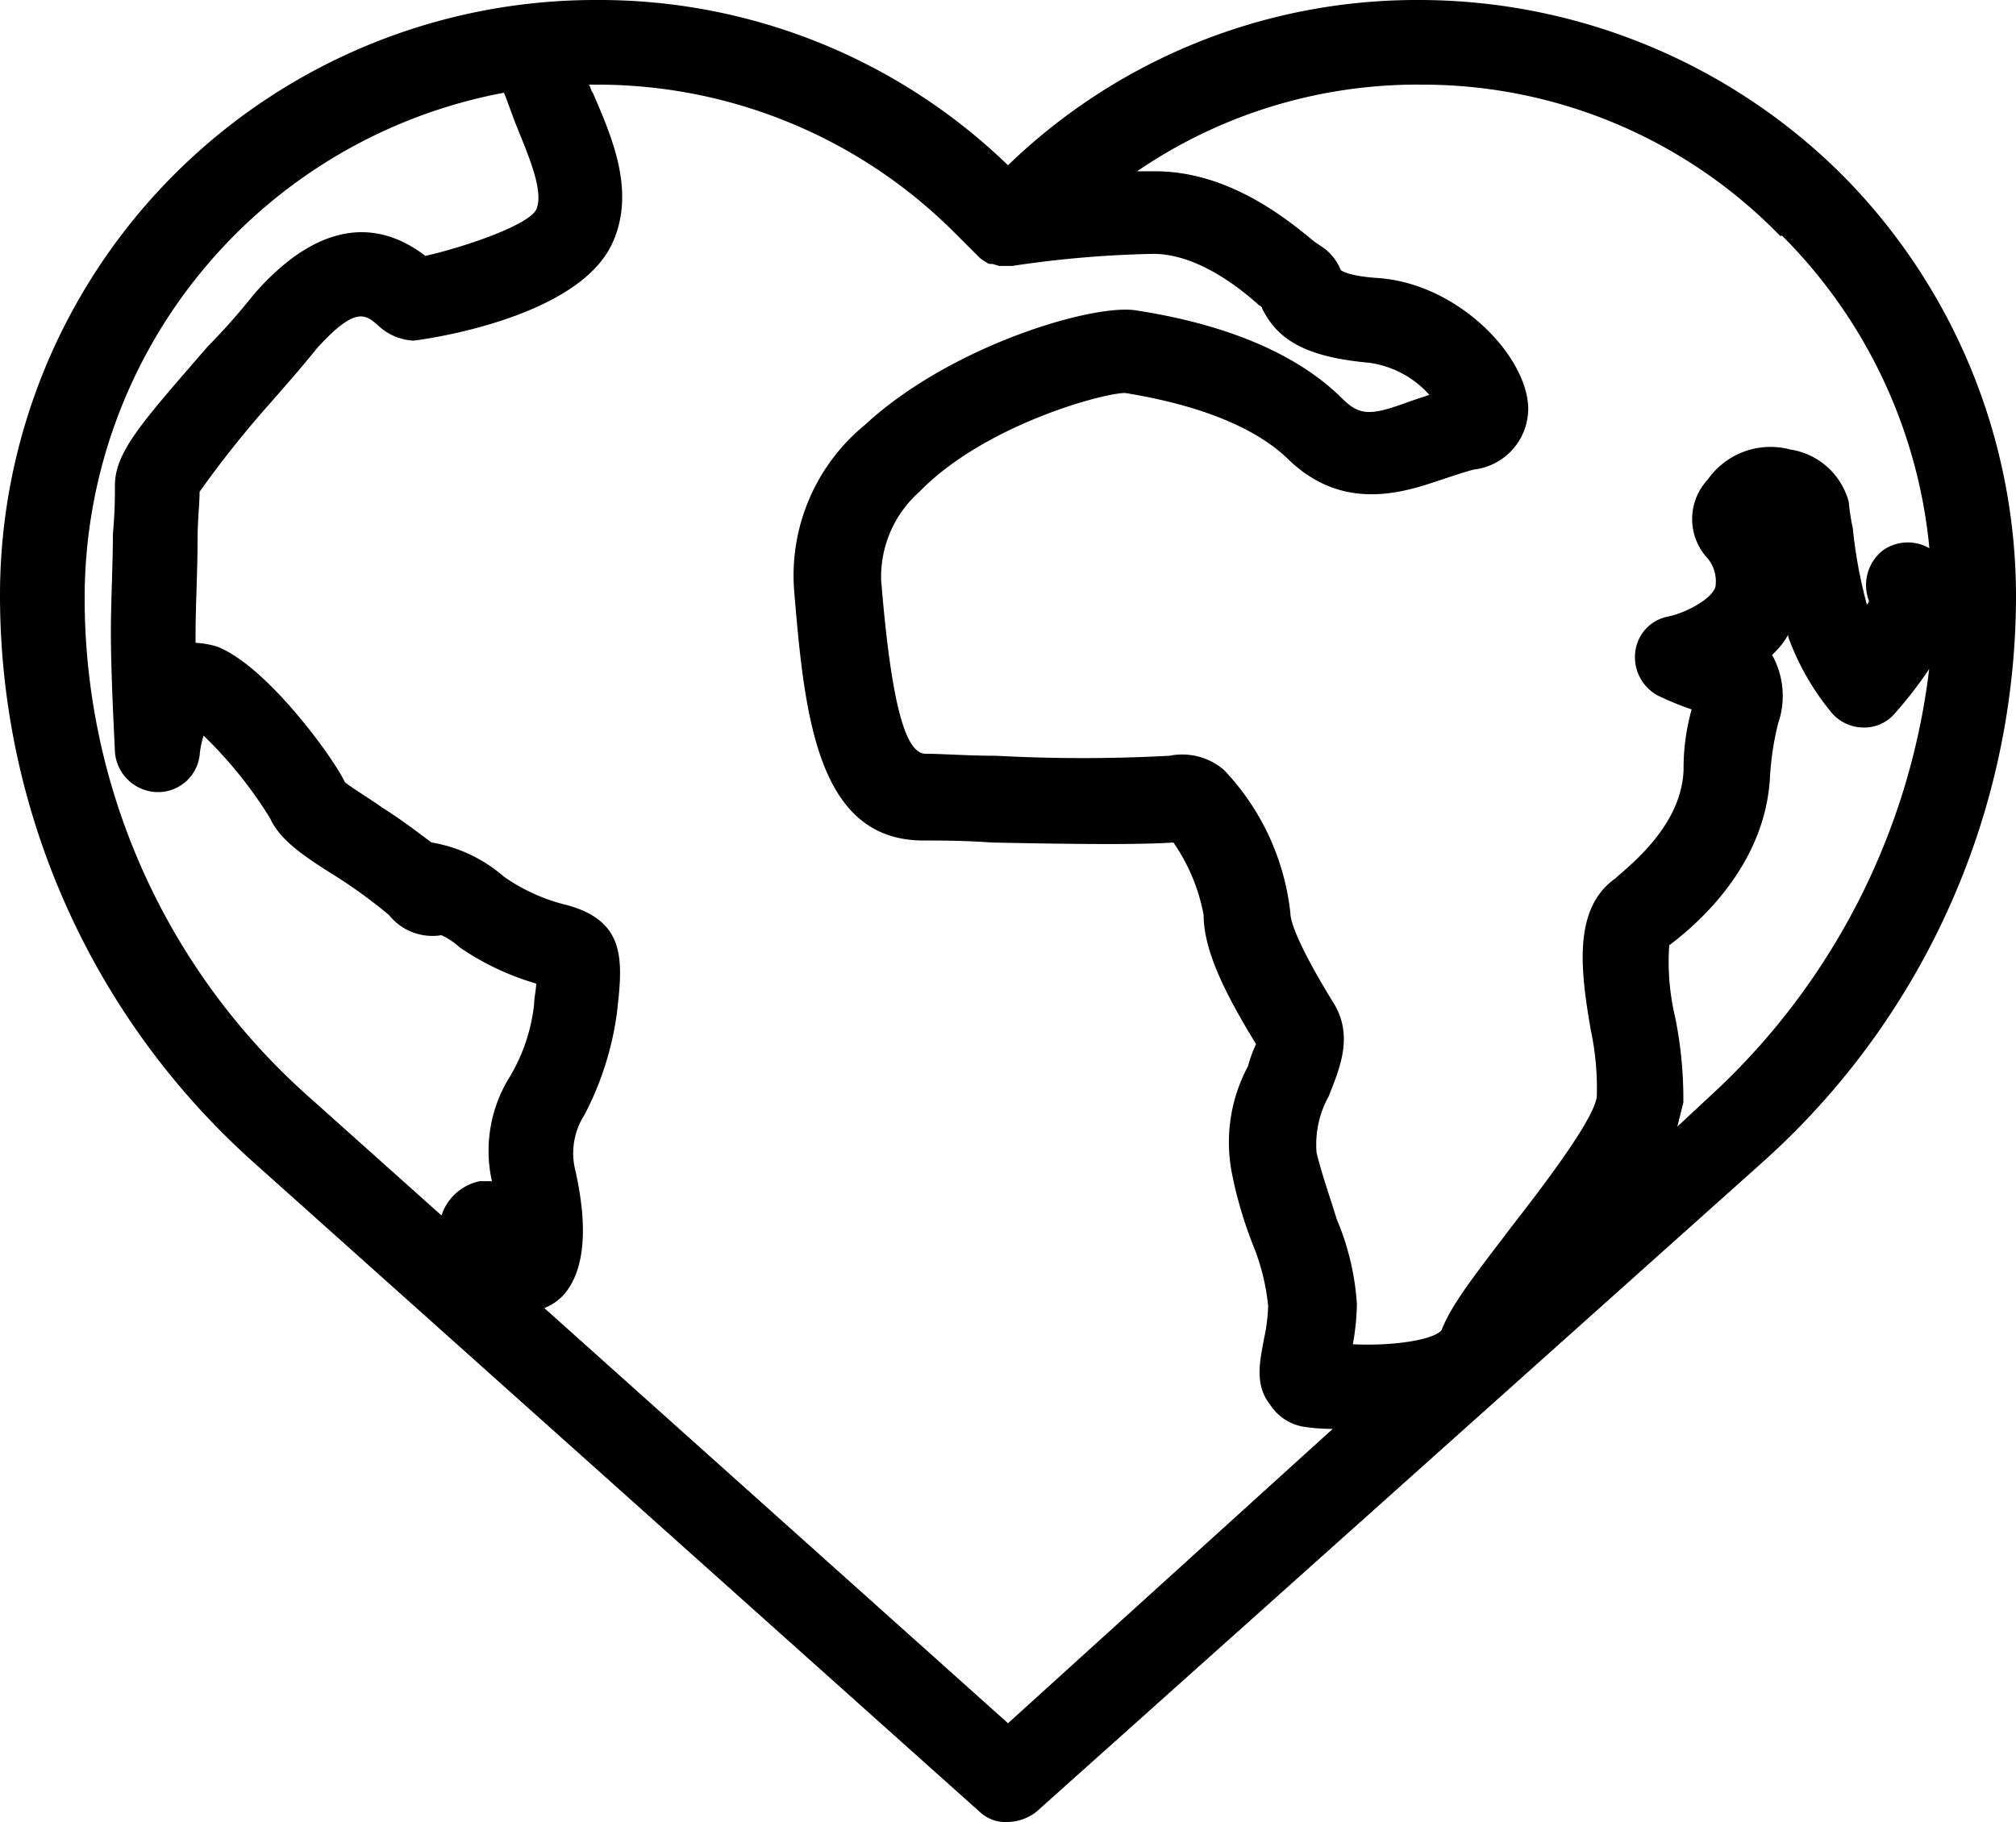 <svg xmlns="http://www.w3.org/2000/svg" width="94" height="84.976" viewBox="0 0 94 84.976">
  <path id="Path_71" data-name="Path 71" d="M85.916,12.978l-1.41,1.41,1.41-1.41A27.973,27.973,0,0,0,66.176,4.8h0A27.408,27.408,0,0,0,47,12.508,27.408,27.408,0,0,0,27.824,4.8,27.761,27.761,0,0,0,0,32.624a35.466,35.466,0,0,0,11.75,26.32L45.684,89.306a1.759,1.759,0,0,0,1.316.47,2.246,2.246,0,0,0,1.316-.47L82.25,58.944A35.466,35.466,0,0,0,94,32.624,27.9,27.9,0,0,0,85.916,12.978Zm-19.74-4.23A23.233,23.233,0,0,1,83,15.8H83.1a23.8,23.8,0,0,1,6.862,14.57,2.005,2.005,0,0,0-2.162.094,2.053,2.053,0,0,0-.658,2.35.328.328,0,0,1-.094.188,21.813,21.813,0,0,1-.658-3.572,9.874,9.874,0,0,1-.188-1.222,3.343,3.343,0,0,0-2.726-2.444,3.574,3.574,0,0,0-3.854,1.41,2.687,2.687,0,0,0,0,3.666,1.689,1.689,0,0,1,.376,1.222c0,.564-1.316,1.316-2.256,1.5a1.9,1.9,0,0,0-1.5,1.692,2.037,2.037,0,0,0,1.034,1.974,13.823,13.823,0,0,0,1.6.658,10.187,10.187,0,0,0-.376,2.82c-.094,2.538-2.35,4.324-3.2,5.076-1.974,1.41-1.6,4.324-1.128,7.05a13.029,13.029,0,0,1,.282,3.1c-.094,1.034-2.538,4.23-3.854,5.922-1.786,2.35-2.914,3.76-3.384,4.982-.376.47-2.35.752-4.136.658a11.572,11.572,0,0,0,.188-1.88,12.089,12.089,0,0,0-.94-3.948c-.282-.94-.658-1.974-.94-3.1a4.626,4.626,0,0,1,.564-2.632c.47-1.222,1.222-2.82.188-4.418-1.786-2.914-1.974-3.854-1.974-4.136a11.459,11.459,0,0,0-3.1-6.674,2.992,2.992,0,0,0-2.538-.658,75.4,75.4,0,0,1-8.084,0c-1.316,0-2.538-.094-3.29-.094-.94,0-1.6-2.35-2.068-8.084a5.3,5.3,0,0,1,1.786-4.136c3.008-3.1,8.554-4.606,9.588-4.606,3.478.564,6.016,1.6,7.52,3.008,2.632,2.632,5.546,1.6,7.238,1.034.564-.188,1.128-.376,1.5-.47a2.865,2.865,0,0,0,2.538-2.914c-.094-2.444-3.29-5.734-6.956-6.016-1.5-.094-1.786-.376-1.786-.376a2.362,2.362,0,0,0-.94-1.128l-.282-.188c-1.034-.846-3.854-3.29-7.426-3.29h-.846a23.15,23.15,0,0,1,13.16-4.042ZM3.948,32.624A23.968,23.968,0,0,1,23.5,9.124c.188.47.376,1.034.564,1.5.564,1.41,1.316,3.1.94,3.948-.376.752-3.478,1.786-5.17,2.162-3.2-2.444-6.11-.376-7.99,1.786a30.382,30.382,0,0,1-2.162,2.444c-3.008,3.478-4.324,4.888-4.324,6.486a22.306,22.306,0,0,1-.094,2.256c0,1.41-.094,3.2-.094,4.512,0,2.256.188,5.452.188,5.64a2.022,2.022,0,0,0,1.88,1.88A1.953,1.953,0,0,0,9.306,40.05a4.137,4.137,0,0,1,.188-.94,19.807,19.807,0,0,1,3.1,3.854c.47,1.034,1.6,1.786,3.1,2.726a23.276,23.276,0,0,1,2.444,1.786,2.592,2.592,0,0,0,2.444.94,3.265,3.265,0,0,1,.846.564A12.431,12.431,0,0,0,25,50.672c0,.282-.094.658-.094.94A8.346,8.346,0,0,1,23.782,55a6.519,6.519,0,0,0-.846,4.888h-.564a2.387,2.387,0,0,0-1.786,1.6l-6.2-5.546A31.075,31.075,0,0,1,3.948,32.624ZM47,85.17,25.38,65.806a2.4,2.4,0,0,0,.94-.658c.94-1.128,1.128-3.1.47-5.922a3.312,3.312,0,0,1,.47-2.444,14.412,14.412,0,0,0,1.5-4.7c.282-2.444.47-4.324-2.35-5.076A8.652,8.652,0,0,1,23.5,45.69a6.872,6.872,0,0,0-3.384-1.6c-.752-.564-1.5-1.128-2.256-1.6-.658-.47-1.6-1.034-1.786-1.222-.47-1.034-3.572-5.358-5.922-6.3a4,4,0,0,0-1.034-.188V34.41c0-1.316.094-3.008.094-4.418,0-.94.094-1.692.094-2.256A48.99,48.99,0,0,1,12.6,23.6c.658-.752,1.41-1.6,2.162-2.538,1.786-1.974,2.256-1.6,2.82-1.128a2.593,2.593,0,0,0,1.692.752c.094,0,7.708-.94,9.306-4.606,1.034-2.35,0-4.794-.94-6.956-.094-.094-.094-.282-.188-.376h.282A23.523,23.523,0,0,1,44.556,15.7l.94.94.094.094a1.3,1.3,0,0,0,.376.282.345.345,0,0,0,.282.094c.094,0,.282.094.376.094h.564a50.1,50.1,0,0,1,6.58-.564c2.068,0,4.042,1.6,4.888,2.35.094.094.188.094.188.188.658,1.316,1.786,2.256,4.982,2.538a4.593,4.593,0,0,1,2.82,1.5l-.846.282c-1.786.658-2.35.752-3.2-.094-2.068-2.068-5.358-3.478-9.682-4.136-2.068-.282-8.648,1.692-12.6,5.358a9.074,9.074,0,0,0-3.29,7.708C37.506,38.076,38.07,44,43.052,44c.752,0,1.88,0,3.2.094,4.512.094,7.05.094,8.46,0a8.686,8.686,0,0,1,1.41,3.384c0,1.6.94,3.572,2.444,6.016a6.2,6.2,0,0,0-.376,1.034,7.51,7.51,0,0,0-.752,4.982,19.481,19.481,0,0,0,1.034,3.478,10.1,10.1,0,0,1,.658,2.726,8.227,8.227,0,0,1-.188,1.5c-.188,1.034-.47,2.162.282,3.1a2.307,2.307,0,0,0,1.6,1.034,8.876,8.876,0,0,0,1.316.094ZM79.618,56.03l-1.41,1.316.282-1.128a19.329,19.329,0,0,0-.376-3.948,11.165,11.165,0,0,1-.282-3.384c1.5-1.128,4.512-3.854,4.7-7.9a13.45,13.45,0,0,1,.376-2.444,3.928,3.928,0,0,0-.282-3.2,3.68,3.68,0,0,0,.752-.94V34.5a11.918,11.918,0,0,0,1.974,3.478,1.962,1.962,0,0,0,1.5.752,1.87,1.87,0,0,0,1.5-.658,19.793,19.793,0,0,0,1.6-2.068A32.238,32.238,0,0,1,79.618,56.03Z" transform="translate(0 -4.8)"/>
</svg>

